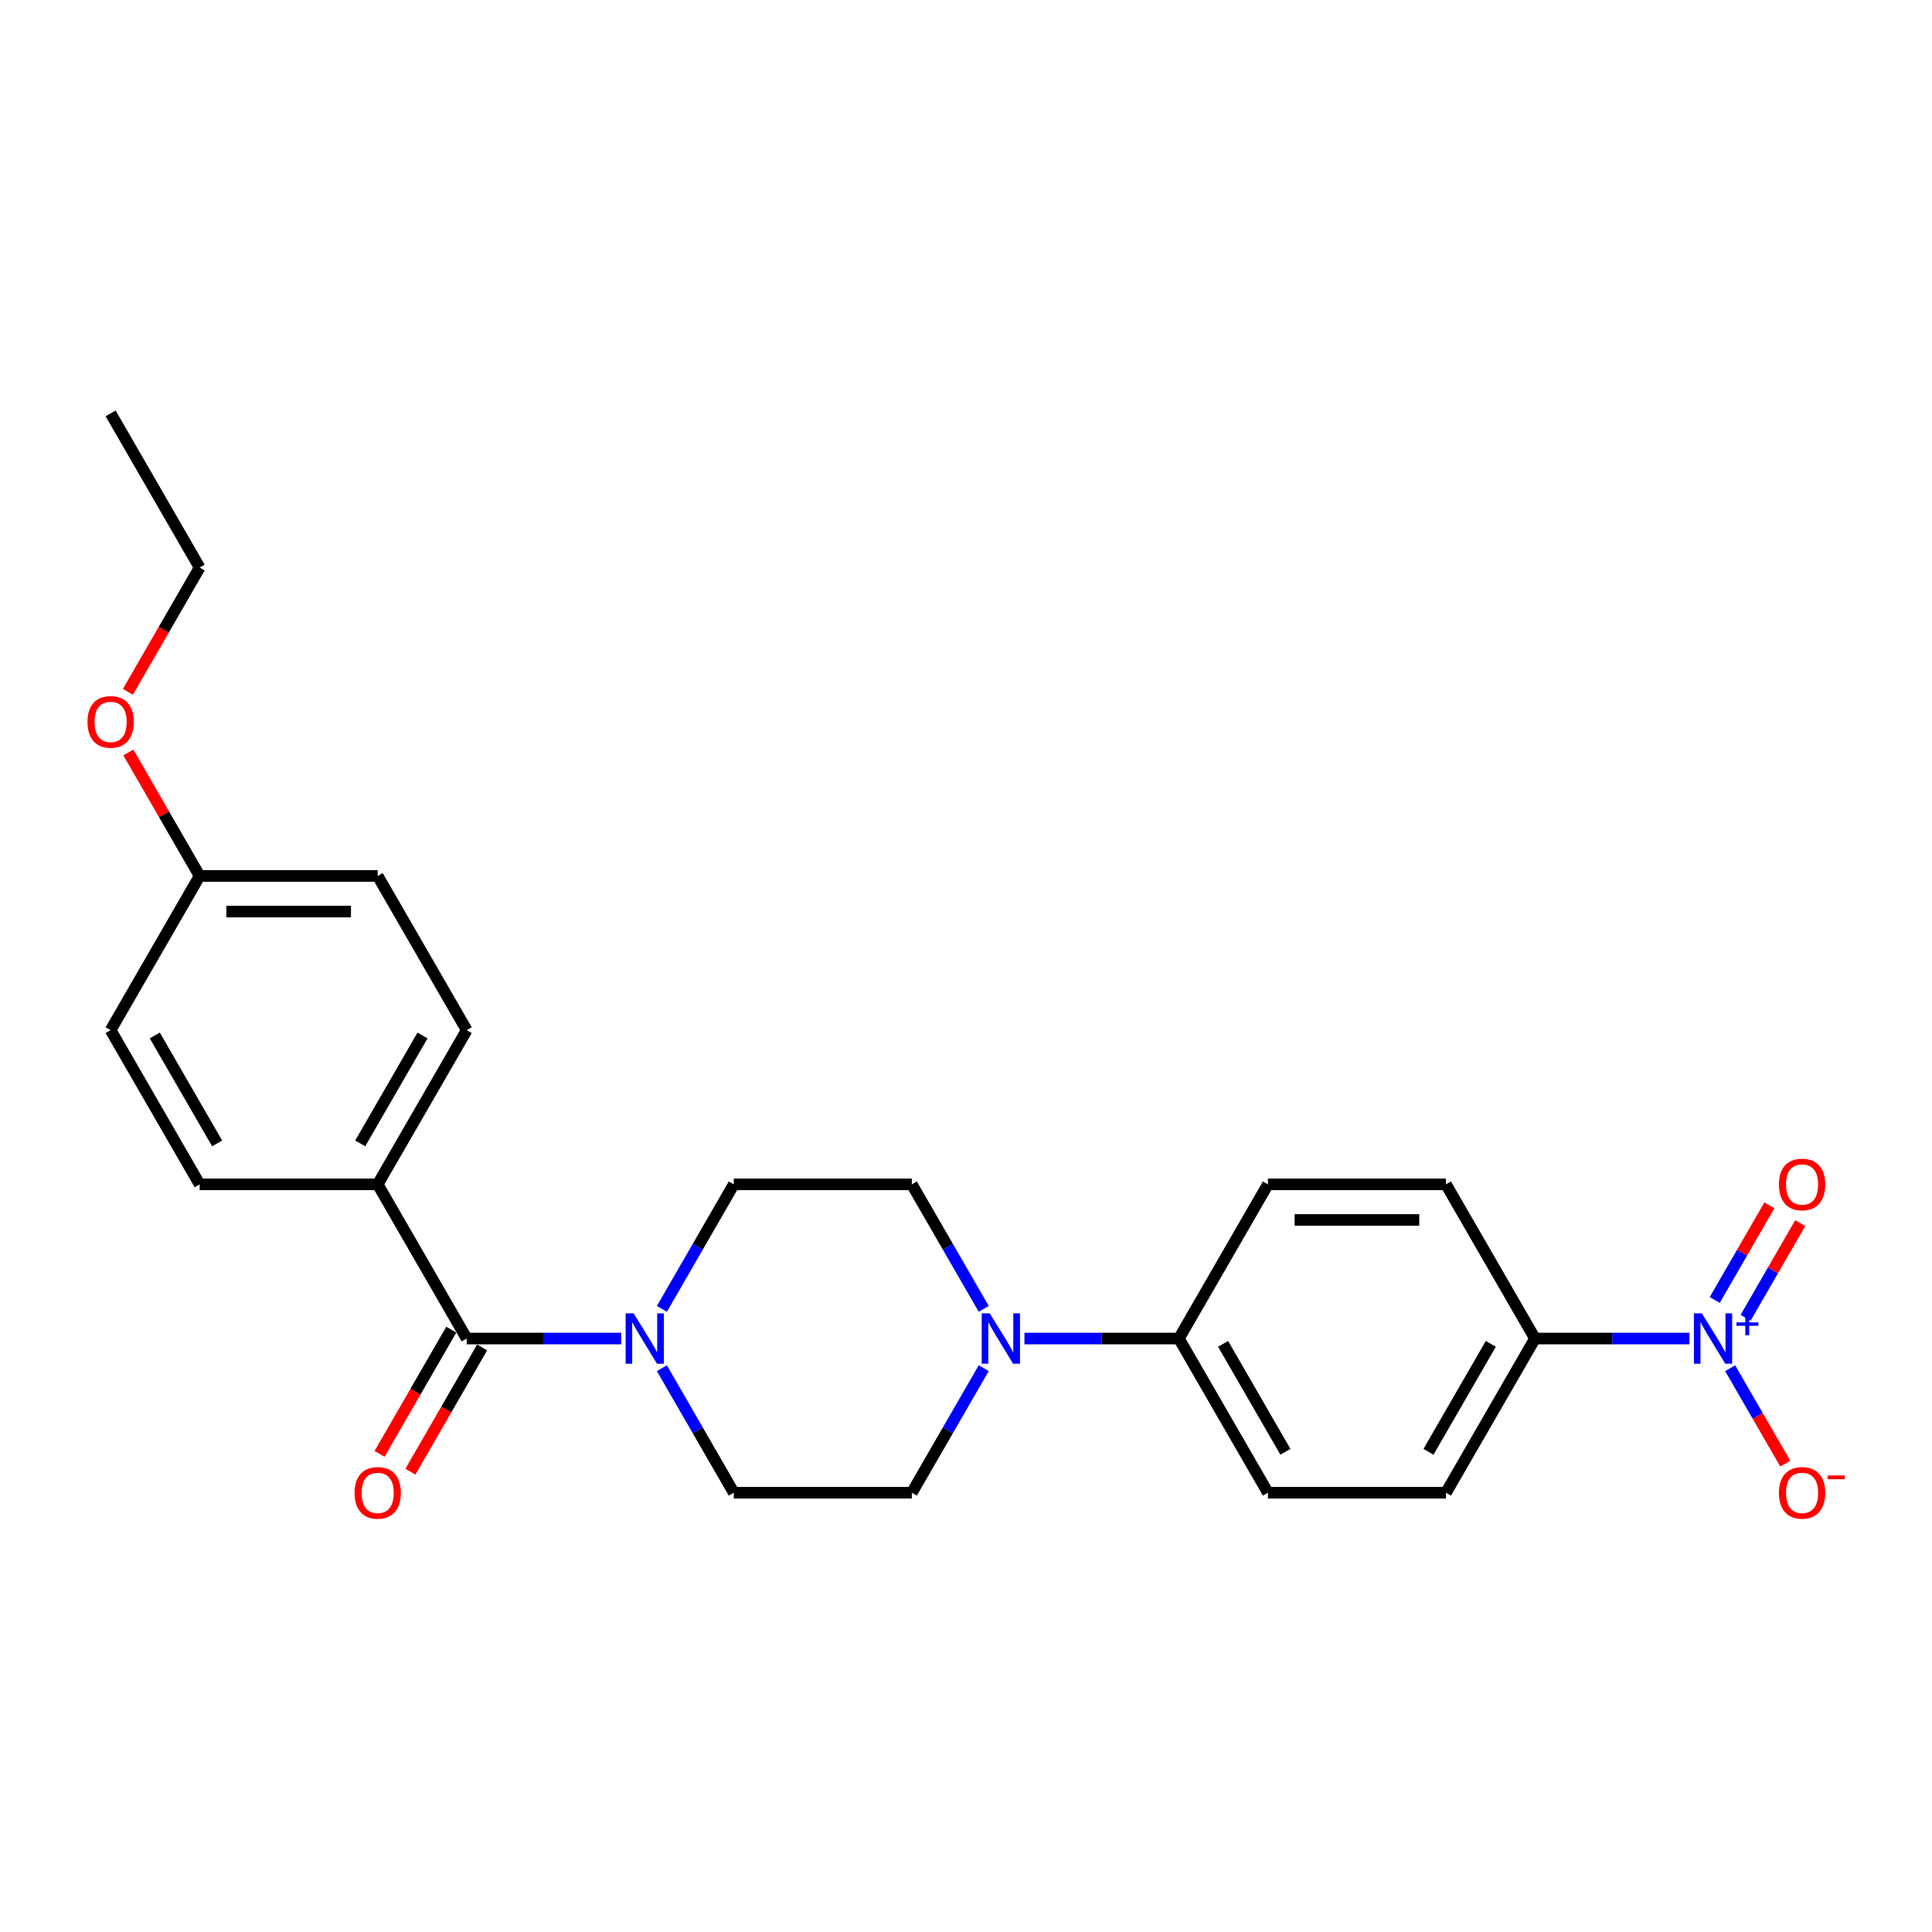<?xml version='1.0' encoding='iso-8859-1'?>
<svg version='1.1' baseProfile='full'
              xmlns='http://www.w3.org/2000/svg'
                      xmlns:rdkit='http://www.rdkit.org/xml'
                      xmlns:xlink='http://www.w3.org/1999/xlink'
                  xml:space='preserve'
width='1000px' height='1000px' viewBox='0 0 1000 1000'>
<!-- END OF HEADER -->
<rect style='opacity:1.0;fill:#FFFFFF;stroke:none' width='1000' height='1000' x='0' y='0'> </rect>
<path class='bond-3' d='M 874.468,692.825 L 834.49,692.825' style='fill:none;fill-rule:evenodd;stroke:#0000FF;stroke-width:6px;stroke-linecap:butt;stroke-linejoin:miter;stroke-opacity:1' />
<path class='bond-3' d='M 834.49,692.825 L 794.513,692.825' style='fill:none;fill-rule:evenodd;stroke:#000000;stroke-width:6px;stroke-linecap:butt;stroke-linejoin:miter;stroke-opacity:1' />
<path class='bond-4' d='M 895.534,708.179 L 909.794,732.878' style='fill:none;fill-rule:evenodd;stroke:#0000FF;stroke-width:6px;stroke-linecap:butt;stroke-linejoin:miter;stroke-opacity:1' />
<path class='bond-4' d='M 909.794,732.878 L 924.055,757.578' style='fill:none;fill-rule:evenodd;stroke:#FF0000;stroke-width:6px;stroke-linecap:butt;stroke-linejoin:miter;stroke-opacity:1' />
<path class='bond-7' d='M 903.515,682.08 L 917.658,657.583' style='fill:none;fill-rule:evenodd;stroke:#0000FF;stroke-width:6px;stroke-linecap:butt;stroke-linejoin:miter;stroke-opacity:1' />
<path class='bond-7' d='M 917.658,657.583 L 931.801,633.086' style='fill:none;fill-rule:evenodd;stroke:#FF0000;stroke-width:6px;stroke-linecap:butt;stroke-linejoin:miter;stroke-opacity:1' />
<path class='bond-7' d='M 887.553,672.864 L 901.696,648.367' style='fill:none;fill-rule:evenodd;stroke:#0000FF;stroke-width:6px;stroke-linecap:butt;stroke-linejoin:miter;stroke-opacity:1' />
<path class='bond-7' d='M 901.696,648.367 L 915.839,623.87' style='fill:none;fill-rule:evenodd;stroke:#FF0000;stroke-width:6px;stroke-linecap:butt;stroke-linejoin:miter;stroke-opacity:1' />
<path class='bond-0' d='M 241.571,692.825 L 281.549,692.825' style='fill:none;fill-rule:evenodd;stroke:#000000;stroke-width:6px;stroke-linecap:butt;stroke-linejoin:miter;stroke-opacity:1' />
<path class='bond-0' d='M 281.549,692.825 L 321.526,692.825' style='fill:none;fill-rule:evenodd;stroke:#0000FF;stroke-width:6px;stroke-linecap:butt;stroke-linejoin:miter;stroke-opacity:1' />
<path class='bond-5' d='M 241.571,692.825 L 195.493,613.015' style='fill:none;fill-rule:evenodd;stroke:#000000;stroke-width:6px;stroke-linecap:butt;stroke-linejoin:miter;stroke-opacity:1' />
<path class='bond-12' d='M 233.59,688.218 L 215.025,720.372' style='fill:none;fill-rule:evenodd;stroke:#000000;stroke-width:6px;stroke-linecap:butt;stroke-linejoin:miter;stroke-opacity:1' />
<path class='bond-12' d='M 215.025,720.372 L 196.461,752.527' style='fill:none;fill-rule:evenodd;stroke:#FF0000;stroke-width:6px;stroke-linecap:butt;stroke-linejoin:miter;stroke-opacity:1' />
<path class='bond-12' d='M 249.552,697.433 L 230.988,729.588' style='fill:none;fill-rule:evenodd;stroke:#000000;stroke-width:6px;stroke-linecap:butt;stroke-linejoin:miter;stroke-opacity:1' />
<path class='bond-12' d='M 230.988,729.588 L 212.423,761.743' style='fill:none;fill-rule:evenodd;stroke:#FF0000;stroke-width:6px;stroke-linecap:butt;stroke-linejoin:miter;stroke-opacity:1' />
<path class='bond-1' d='M 342.592,708.179 L 361.199,740.407' style='fill:none;fill-rule:evenodd;stroke:#0000FF;stroke-width:6px;stroke-linecap:butt;stroke-linejoin:miter;stroke-opacity:1' />
<path class='bond-1' d='M 361.199,740.407 L 379.806,772.636' style='fill:none;fill-rule:evenodd;stroke:#000000;stroke-width:6px;stroke-linecap:butt;stroke-linejoin:miter;stroke-opacity:1' />
<path class='bond-26' d='M 342.592,677.472 L 361.199,645.244' style='fill:none;fill-rule:evenodd;stroke:#0000FF;stroke-width:6px;stroke-linecap:butt;stroke-linejoin:miter;stroke-opacity:1' />
<path class='bond-26' d='M 361.199,645.244 L 379.806,613.015' style='fill:none;fill-rule:evenodd;stroke:#000000;stroke-width:6px;stroke-linecap:butt;stroke-linejoin:miter;stroke-opacity:1' />
<path class='bond-2' d='M 530.243,692.825 L 570.221,692.825' style='fill:none;fill-rule:evenodd;stroke:#0000FF;stroke-width:6px;stroke-linecap:butt;stroke-linejoin:miter;stroke-opacity:1' />
<path class='bond-2' d='M 570.221,692.825 L 610.199,692.825' style='fill:none;fill-rule:evenodd;stroke:#000000;stroke-width:6px;stroke-linecap:butt;stroke-linejoin:miter;stroke-opacity:1' />
<path class='bond-10' d='M 509.178,677.472 L 490.57,645.244' style='fill:none;fill-rule:evenodd;stroke:#0000FF;stroke-width:6px;stroke-linecap:butt;stroke-linejoin:miter;stroke-opacity:1' />
<path class='bond-10' d='M 490.57,645.244 L 471.963,613.015' style='fill:none;fill-rule:evenodd;stroke:#000000;stroke-width:6px;stroke-linecap:butt;stroke-linejoin:miter;stroke-opacity:1' />
<path class='bond-11' d='M 509.178,708.179 L 490.57,740.407' style='fill:none;fill-rule:evenodd;stroke:#0000FF;stroke-width:6px;stroke-linecap:butt;stroke-linejoin:miter;stroke-opacity:1' />
<path class='bond-11' d='M 490.57,740.407 L 471.963,772.636' style='fill:none;fill-rule:evenodd;stroke:#000000;stroke-width:6px;stroke-linecap:butt;stroke-linejoin:miter;stroke-opacity:1' />
<path class='bond-13' d='M 794.513,692.825 L 748.434,772.636' style='fill:none;fill-rule:evenodd;stroke:#000000;stroke-width:6px;stroke-linecap:butt;stroke-linejoin:miter;stroke-opacity:1' />
<path class='bond-13' d='M 771.639,695.581 L 739.384,751.448' style='fill:none;fill-rule:evenodd;stroke:#000000;stroke-width:6px;stroke-linecap:butt;stroke-linejoin:miter;stroke-opacity:1' />
<path class='bond-14' d='M 794.513,692.825 L 748.434,613.015' style='fill:none;fill-rule:evenodd;stroke:#000000;stroke-width:6px;stroke-linecap:butt;stroke-linejoin:miter;stroke-opacity:1' />
<path class='bond-17' d='M 195.493,613.015 L 241.571,533.205' style='fill:none;fill-rule:evenodd;stroke:#000000;stroke-width:6px;stroke-linecap:butt;stroke-linejoin:miter;stroke-opacity:1' />
<path class='bond-17' d='M 186.442,591.828 L 218.697,535.961' style='fill:none;fill-rule:evenodd;stroke:#000000;stroke-width:6px;stroke-linecap:butt;stroke-linejoin:miter;stroke-opacity:1' />
<path class='bond-18' d='M 195.493,613.015 L 103.336,613.015' style='fill:none;fill-rule:evenodd;stroke:#000000;stroke-width:6px;stroke-linecap:butt;stroke-linejoin:miter;stroke-opacity:1' />
<path class='bond-6' d='M 610.199,692.825 L 656.277,613.015' style='fill:none;fill-rule:evenodd;stroke:#000000;stroke-width:6px;stroke-linecap:butt;stroke-linejoin:miter;stroke-opacity:1' />
<path class='bond-25' d='M 610.199,692.825 L 656.277,772.636' style='fill:none;fill-rule:evenodd;stroke:#000000;stroke-width:6px;stroke-linecap:butt;stroke-linejoin:miter;stroke-opacity:1' />
<path class='bond-25' d='M 633.073,695.581 L 665.328,751.448' style='fill:none;fill-rule:evenodd;stroke:#000000;stroke-width:6px;stroke-linecap:butt;stroke-linejoin:miter;stroke-opacity:1' />
<path class='bond-8' d='M 379.806,613.015 L 471.963,613.015' style='fill:none;fill-rule:evenodd;stroke:#000000;stroke-width:6px;stroke-linecap:butt;stroke-linejoin:miter;stroke-opacity:1' />
<path class='bond-9' d='M 379.806,772.636 L 471.963,772.636' style='fill:none;fill-rule:evenodd;stroke:#000000;stroke-width:6px;stroke-linecap:butt;stroke-linejoin:miter;stroke-opacity:1' />
<path class='bond-16' d='M 748.434,772.636 L 656.277,772.636' style='fill:none;fill-rule:evenodd;stroke:#000000;stroke-width:6px;stroke-linecap:butt;stroke-linejoin:miter;stroke-opacity:1' />
<path class='bond-15' d='M 748.434,613.015 L 656.277,613.015' style='fill:none;fill-rule:evenodd;stroke:#000000;stroke-width:6px;stroke-linecap:butt;stroke-linejoin:miter;stroke-opacity:1' />
<path class='bond-15' d='M 734.611,631.447 L 670.101,631.447' style='fill:none;fill-rule:evenodd;stroke:#000000;stroke-width:6px;stroke-linecap:butt;stroke-linejoin:miter;stroke-opacity:1' />
<path class='bond-21' d='M 241.571,533.205 L 195.493,453.395' style='fill:none;fill-rule:evenodd;stroke:#000000;stroke-width:6px;stroke-linecap:butt;stroke-linejoin:miter;stroke-opacity:1' />
<path class='bond-20' d='M 103.336,613.015 L 57.257,533.205' style='fill:none;fill-rule:evenodd;stroke:#000000;stroke-width:6px;stroke-linecap:butt;stroke-linejoin:miter;stroke-opacity:1' />
<path class='bond-20' d='M 112.386,591.828 L 80.131,535.961' style='fill:none;fill-rule:evenodd;stroke:#000000;stroke-width:6px;stroke-linecap:butt;stroke-linejoin:miter;stroke-opacity:1' />
<path class='bond-19' d='M 103.336,453.395 L 57.257,533.205' style='fill:none;fill-rule:evenodd;stroke:#000000;stroke-width:6px;stroke-linecap:butt;stroke-linejoin:miter;stroke-opacity:1' />
<path class='bond-22' d='M 103.336,453.395 L 84.888,421.443' style='fill:none;fill-rule:evenodd;stroke:#000000;stroke-width:6px;stroke-linecap:butt;stroke-linejoin:miter;stroke-opacity:1' />
<path class='bond-22' d='M 84.888,421.443 L 66.441,389.491' style='fill:none;fill-rule:evenodd;stroke:#FF0000;stroke-width:6px;stroke-linecap:butt;stroke-linejoin:miter;stroke-opacity:1' />
<path class='bond-27' d='M 103.336,453.395 L 195.493,453.395' style='fill:none;fill-rule:evenodd;stroke:#000000;stroke-width:6px;stroke-linecap:butt;stroke-linejoin:miter;stroke-opacity:1' />
<path class='bond-27' d='M 117.159,471.826 L 181.669,471.826' style='fill:none;fill-rule:evenodd;stroke:#000000;stroke-width:6px;stroke-linecap:butt;stroke-linejoin:miter;stroke-opacity:1' />
<path class='bond-23' d='M 66.207,358.084 L 84.771,325.929' style='fill:none;fill-rule:evenodd;stroke:#FF0000;stroke-width:6px;stroke-linecap:butt;stroke-linejoin:miter;stroke-opacity:1' />
<path class='bond-23' d='M 84.771,325.929 L 103.336,293.774' style='fill:none;fill-rule:evenodd;stroke:#000000;stroke-width:6px;stroke-linecap:butt;stroke-linejoin:miter;stroke-opacity:1' />
<path class='bond-24' d='M 103.336,293.774 L 57.257,213.964' style='fill:none;fill-rule:evenodd;stroke:#000000;stroke-width:6px;stroke-linecap:butt;stroke-linejoin:miter;stroke-opacity:1' />
<path  class='atom-0' d='M 880.901 679.776
L 889.453 693.6
Q 890.301 694.963, 891.664 697.433
Q 893.028 699.903, 893.102 700.05
L 893.102 679.776
L 896.567 679.776
L 896.567 705.875
L 892.992 705.875
L 883.813 690.761
Q 882.744 688.992, 881.601 686.964
Q 880.495 684.937, 880.163 684.31
L 880.163 705.875
L 876.772 705.875
L 876.772 679.776
L 880.901 679.776
' fill='#0000FF'/>
<path  class='atom-0' d='M 898.757 684.48
L 903.355 684.48
L 903.355 679.639
L 905.399 679.639
L 905.399 684.48
L 910.119 684.48
L 910.119 686.232
L 905.399 686.232
L 905.399 691.098
L 903.355 691.098
L 903.355 686.232
L 898.757 686.232
L 898.757 684.48
' fill='#0000FF'/>
<path  class='atom-2' d='M 327.959 679.776
L 336.511 693.6
Q 337.359 694.963, 338.723 697.433
Q 340.087 699.903, 340.161 700.05
L 340.161 679.776
L 343.626 679.776
L 343.626 705.875
L 340.05 705.875
L 330.871 690.761
Q 329.802 688.992, 328.659 686.964
Q 327.553 684.937, 327.222 684.31
L 327.222 705.875
L 323.83 705.875
L 323.83 679.776
L 327.959 679.776
' fill='#0000FF'/>
<path  class='atom-3' d='M 512.273 679.776
L 520.825 693.6
Q 521.673 694.963, 523.037 697.433
Q 524.401 699.903, 524.474 700.05
L 524.474 679.776
L 527.939 679.776
L 527.939 705.875
L 524.364 705.875
L 515.185 690.761
Q 514.116 688.992, 512.973 686.964
Q 511.867 684.937, 511.536 684.31
L 511.536 705.875
L 508.144 705.875
L 508.144 679.776
L 512.273 679.776
' fill='#0000FF'/>
<path  class='atom-5' d='M 920.768 772.709
Q 920.768 766.443, 923.864 762.941
Q 926.961 759.439, 932.748 759.439
Q 938.536 759.439, 941.632 762.941
Q 944.728 766.443, 944.728 772.709
Q 944.728 779.05, 941.595 782.662
Q 938.462 786.238, 932.748 786.238
Q 926.997 786.238, 923.864 782.662
Q 920.768 779.087, 920.768 772.709
M 932.748 783.289
Q 936.729 783.289, 938.867 780.635
Q 941.042 777.944, 941.042 772.709
Q 941.042 767.585, 938.867 765.005
Q 936.729 762.388, 932.748 762.388
Q 928.767 762.388, 926.592 764.968
Q 924.454 767.549, 924.454 772.709
Q 924.454 777.981, 926.592 780.635
Q 928.767 783.289, 932.748 783.289
' fill='#FF0000'/>
<path  class='atom-5' d='M 945.945 763.699
L 954.874 763.699
L 954.874 765.645
L 945.945 765.645
L 945.945 763.699
' fill='#FF0000'/>
<path  class='atom-8' d='M 920.768 613.089
Q 920.768 606.822, 923.864 603.32
Q 926.961 599.818, 932.748 599.818
Q 938.536 599.818, 941.632 603.32
Q 944.728 606.822, 944.728 613.089
Q 944.728 619.429, 941.595 623.042
Q 938.462 626.617, 932.748 626.617
Q 926.997 626.617, 923.864 623.042
Q 920.768 619.466, 920.768 613.089
M 932.748 623.668
Q 936.729 623.668, 938.867 621.014
Q 941.042 618.323, 941.042 613.089
Q 941.042 607.965, 938.867 605.385
Q 936.729 602.767, 932.748 602.767
Q 928.767 602.767, 926.592 605.348
Q 924.454 607.928, 924.454 613.089
Q 924.454 618.36, 926.592 621.014
Q 928.767 623.668, 932.748 623.668
' fill='#FF0000'/>
<path  class='atom-13' d='M 183.512 772.709
Q 183.512 766.443, 186.609 762.941
Q 189.705 759.439, 195.493 759.439
Q 201.28 759.439, 204.376 762.941
Q 207.473 766.443, 207.473 772.709
Q 207.473 779.05, 204.34 782.662
Q 201.206 786.238, 195.493 786.238
Q 189.742 786.238, 186.609 782.662
Q 183.512 779.087, 183.512 772.709
M 195.493 783.289
Q 199.474 783.289, 201.612 780.635
Q 203.787 777.944, 203.787 772.709
Q 203.787 767.585, 201.612 765.005
Q 199.474 762.388, 195.493 762.388
Q 191.511 762.388, 189.336 764.968
Q 187.198 767.549, 187.198 772.709
Q 187.198 777.981, 189.336 780.635
Q 191.511 783.289, 195.493 783.289
' fill='#FF0000'/>
<path  class='atom-23' d='M 45.277 373.658
Q 45.277 367.391, 48.373 363.889
Q 51.47 360.388, 57.257 360.388
Q 63.045 360.388, 66.141 363.889
Q 69.237 367.391, 69.237 373.658
Q 69.237 379.999, 66.104 383.611
Q 62.971 387.187, 57.257 387.187
Q 51.507 387.187, 48.373 383.611
Q 45.277 380.035, 45.277 373.658
M 57.257 384.238
Q 61.238 384.238, 63.376 381.584
Q 65.551 378.893, 65.551 373.658
Q 65.551 368.534, 63.376 365.954
Q 61.238 363.337, 57.257 363.337
Q 53.276 363.337, 51.101 365.917
Q 48.963 368.497, 48.963 373.658
Q 48.963 378.929, 51.101 381.584
Q 53.276 384.238, 57.257 384.238
' fill='#FF0000'/>
</svg>
